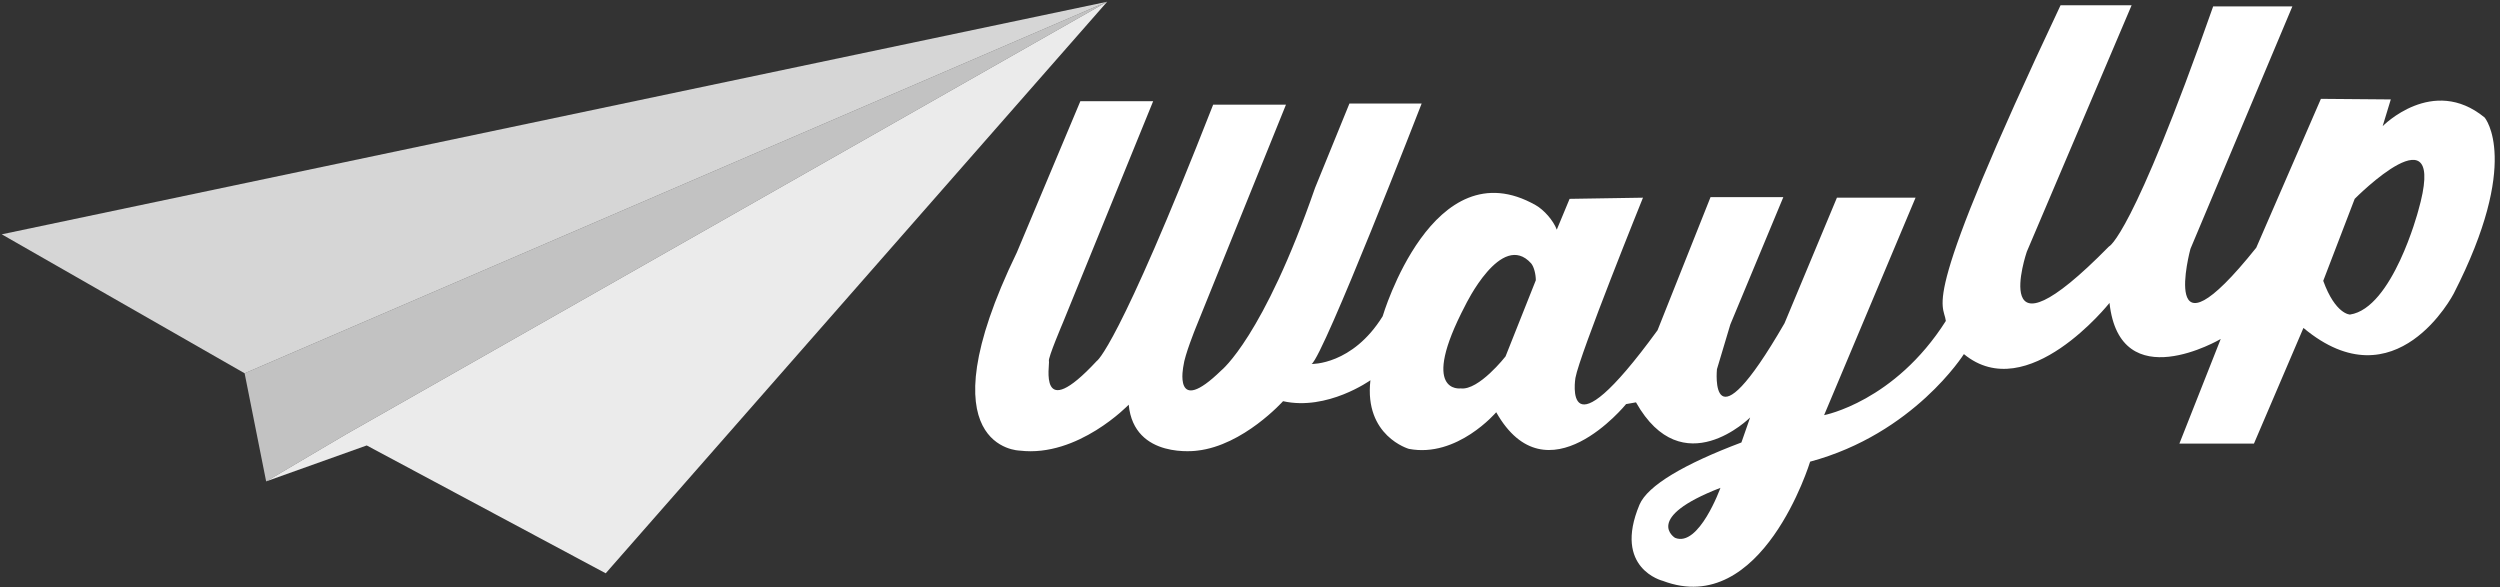 <?xml version="1.0" encoding="UTF-8"?>
<svg width="298px" height="70px" viewBox="0 0 298 70" version="1.1" xmlns="http://www.w3.org/2000/svg" xmlns:xlink="http://www.w3.org/1999/xlink">
    <rect x="0" y="0" width="298" height="70" fill="#333333" stroke="none"/>
    <!-- Generator: Sketch 46.1 (44463) - http://www.bohemiancoding.com/sketch -->
    <title>Horizontal - white</title>
    <desc>Created with Sketch.</desc>
    <defs></defs>
    <g id="Page-1" stroke="none" stroke-width="1" fill="none" fill-rule="evenodd">
        <g id="04_Logos" transform="translate(-417, -624)" fill="#FFFFFF">
            <g id="Horizontal---white" transform="translate(417, 624)">
                <path d="M296.16,14 C289.982,8.941 284.011,15.04 284.011,15.04 L284.983,11.851 L276.652,11.782 L268.946,29.525 C257.144,44.287 261.101,29.663 261.101,29.663 L273.251,0.762 L263.809,0.762 C254.09,28.416 251.382,29.386 251.382,29.386 C236.734,44.287 241.593,30.01 241.593,30.01 L254.09,0.624 L245.62,0.624 C228.611,36.663 231.666,35.97 231.944,38.257 C225.834,47.891 217.434,49.485 217.434,49.485 L228.334,23.564 L218.961,23.564 L212.713,38.535 C203.619,54.267 204.66,44.01 204.66,44.01 L206.257,38.673 L212.574,23.495 L203.897,23.495 L197.579,39.366 C186.124,55.099 187.79,45.05 187.79,45.05 C188.276,42.277 195.843,23.564 195.843,23.564 L187.096,23.703 L185.569,27.376 C185.152,26.267 184.041,25.02 183.07,24.465 C170.782,17.465 164.811,37.703 164.811,37.703 C161.201,43.525 156.342,43.386 156.342,43.386 C157.73,42.554 169.463,12.337 169.463,12.337 L160.854,12.337 L156.758,22.386 C150.579,40.198 145.581,44.149 145.581,44.149 C139.749,49.832 141.068,43.594 141.068,43.594 C141.207,42.347 142.526,39.089 142.526,39.089 L153.287,12.475 L144.609,12.475 C133.154,41.723 130.724,43.04 130.724,43.04 C123.643,50.663 125.17,43.386 125.032,43.04 C124.893,42.693 126.698,38.465 126.698,38.465 L137.458,12.059 L128.78,12.059 L121.213,30.079 C109.828,53.574 121.56,53.713 121.56,53.713 C128.503,54.545 134.543,48.238 134.543,48.238 C135.167,54.822 142.735,53.713 142.735,53.713 C148.219,53.089 152.94,47.822 152.94,47.822 C158.216,49 163.353,45.327 163.353,45.327 C162.59,51.98 167.935,53.505 167.935,53.505 C173.697,54.614 178.349,49.139 178.349,49.139 C184.389,59.812 193.83,48.168 193.83,48.168 L195.01,47.96 C200.564,57.802 208.617,49.762 208.617,49.762 L207.576,52.743 C200.773,55.307 196.399,57.871 195.427,60.158 C192.233,67.782 198.204,69.238 198.204,69.238 C210.075,73.743 215.768,55.03 215.768,55.03 C228.125,51.703 234.096,42.208 234.096,42.208 C241.663,48.446 251.452,36.109 251.452,36.109 C252.701,47.475 264.711,40.406 264.711,40.406 L259.782,52.881 L268.669,52.881 L274.57,39.089 C285.608,48.307 292.481,35 292.481,35 C300.534,19.267 296.23,14.069 296.16,14 L296.16,14 L296.16,14 Z M179.46,42.485 C179.46,42.485 176.266,46.574 174.114,46.297 C174.114,46.297 169.115,46.99 174.669,36.386 C174.669,36.386 178.974,27.446 182.514,31.396 C182.861,31.812 183.07,32.713 183.07,33.406 L179.46,42.485 L179.46,42.485 Z M199.662,64.109 C199.662,64.109 195.774,61.752 205.077,58.149 C205.077,58.149 202.508,65.287 199.662,64.109 L199.662,64.109 Z M288.246,25.158 C288.246,25.158 285.191,36.733 280.123,37.495 C280.123,37.495 278.388,37.495 276.93,33.475 L280.679,23.703 C280.679,23.703 291.925,12.337 288.246,25.158 L288.246,25.158 Z" id="Shape"></path>
                <g id="plane">
                    <polygon id="Shape" opacity="0.8" points="131.974 0.208 0.208 27.931 29.158 44.495"></polygon>
                    <polygon id="Shape" opacity="0.9" points="43.714 53.097 31.745 57.373 41.238 51.772 131.974 0.208 72.2 68.337"></polygon>
                    <polygon id="Shape" opacity="0.7" points="29.158 44.495 31.726 57.386 41.238 51.772 131.974 0.208"></polygon>
                </g>
            </g>
        </g>
    </g>
</svg>